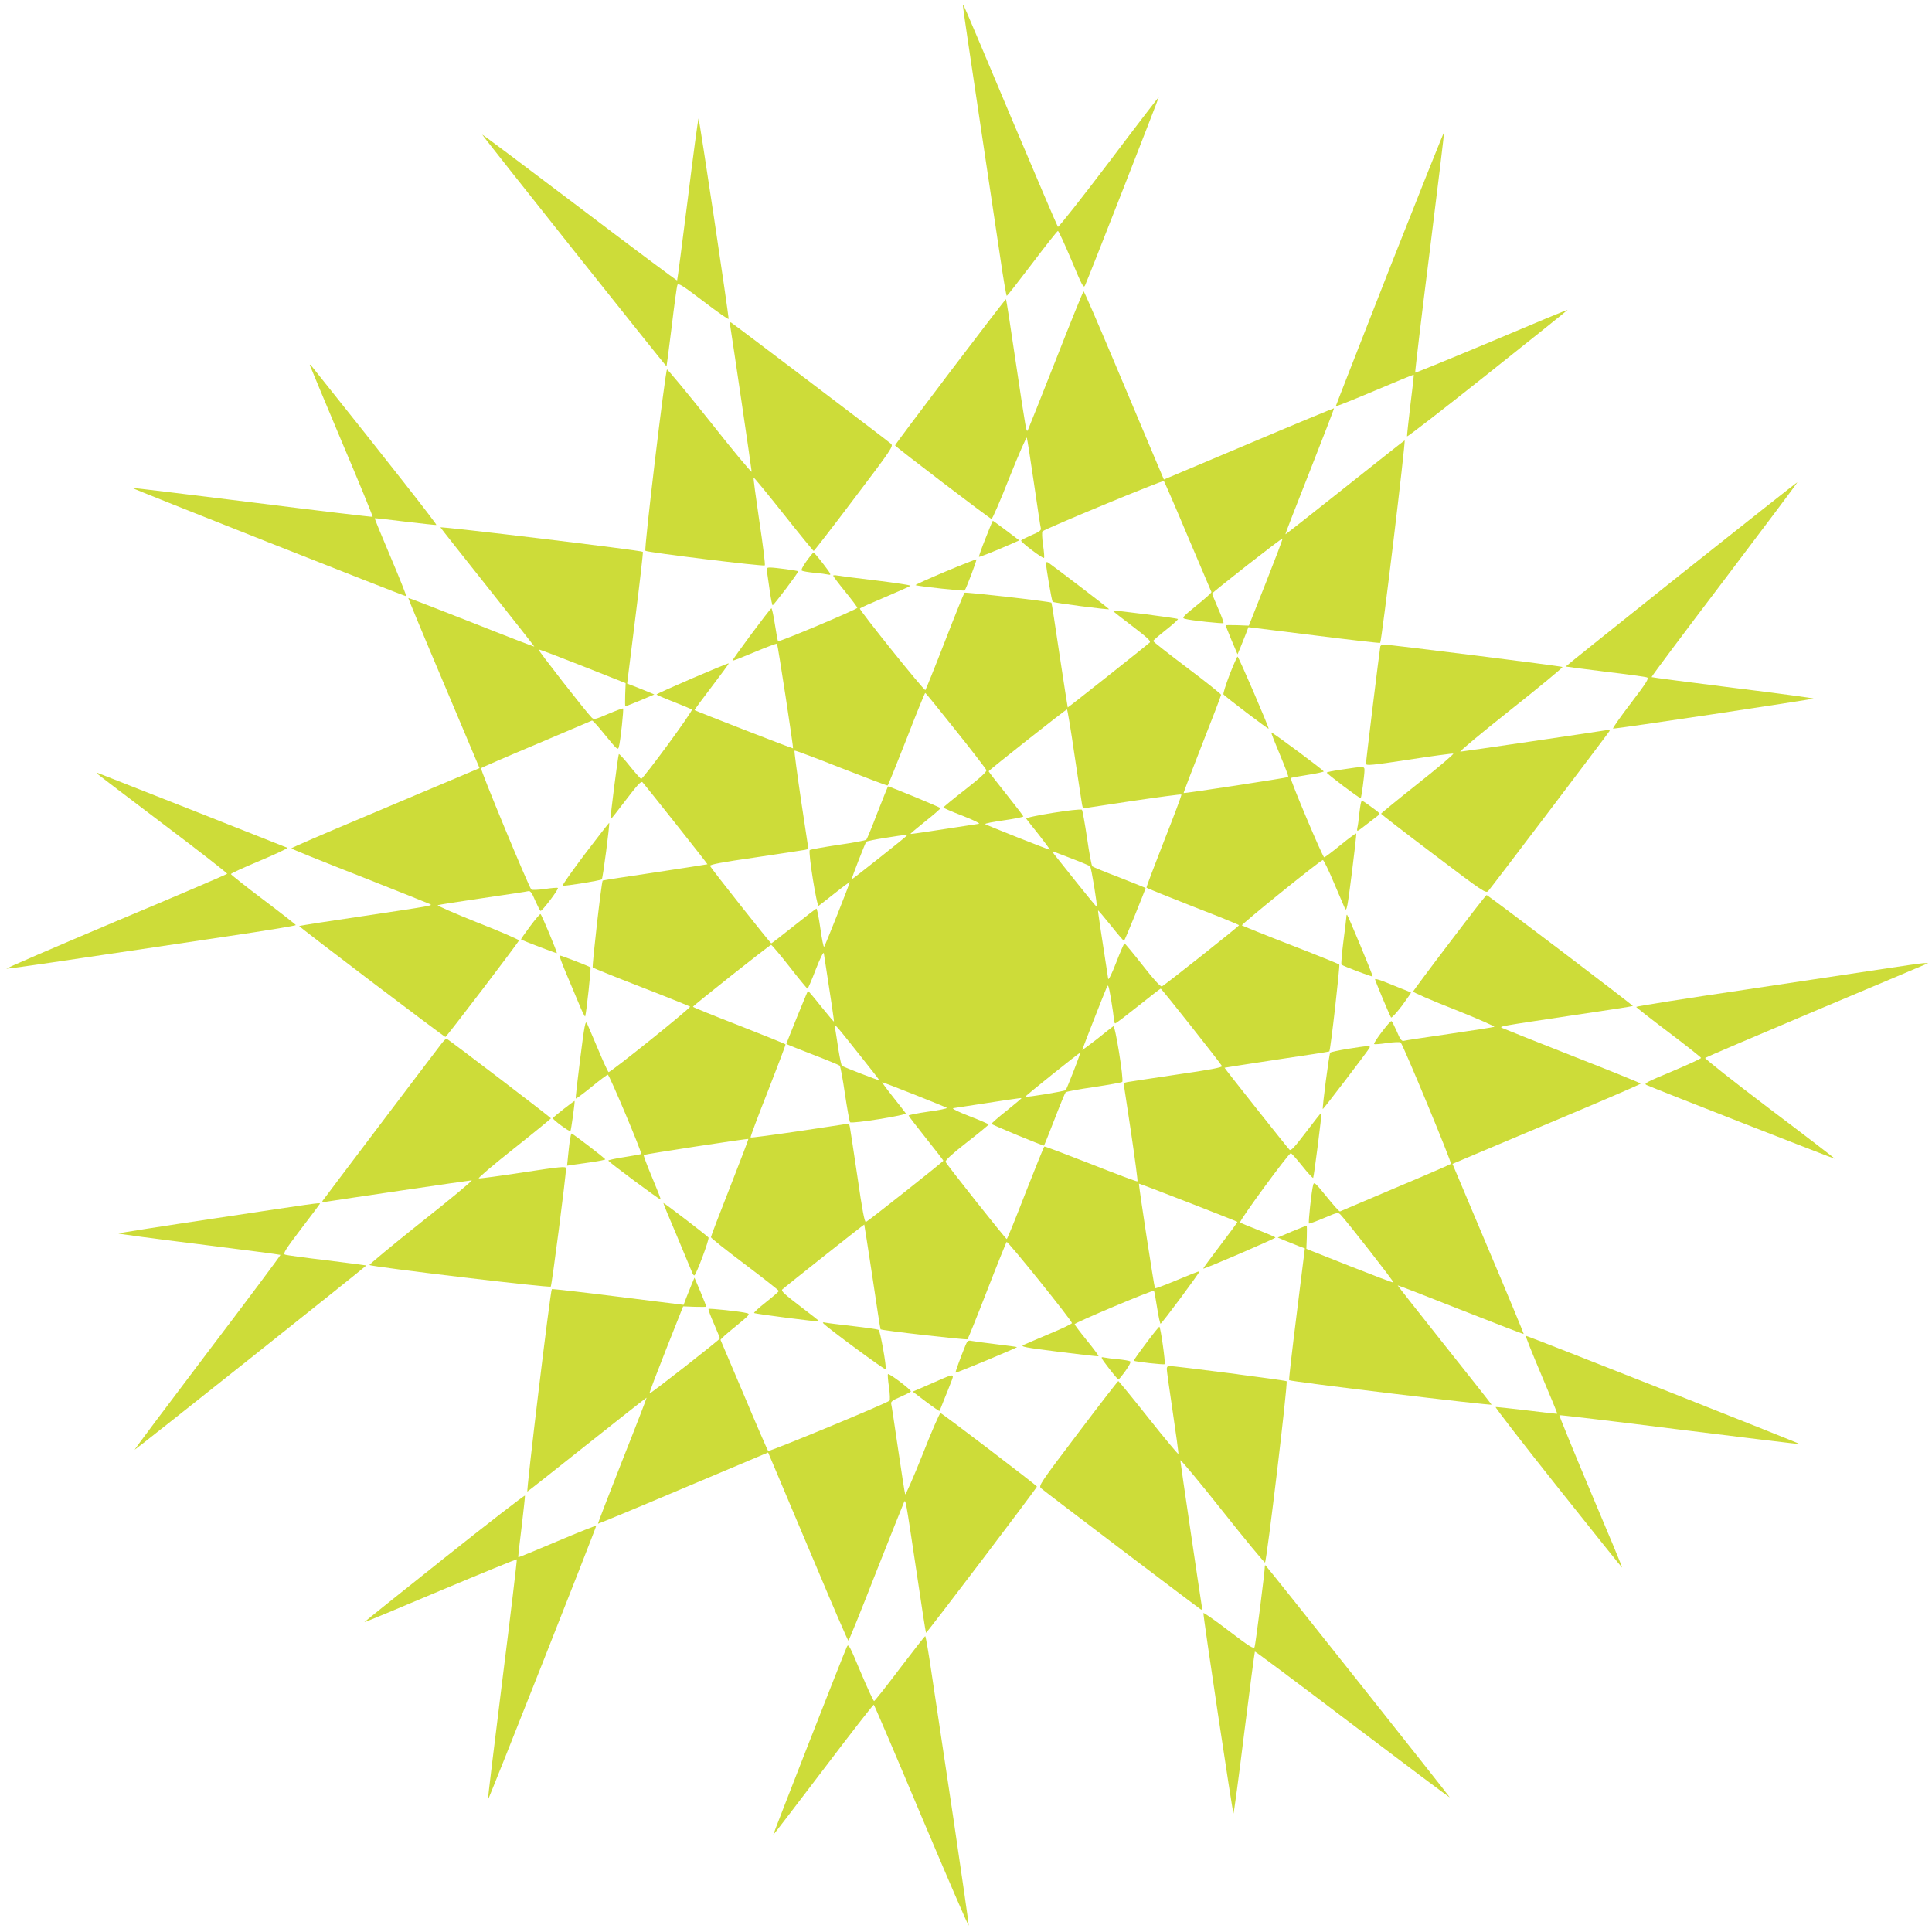 <?xml version="1.0" standalone="no"?>
<!DOCTYPE svg PUBLIC "-//W3C//DTD SVG 20010904//EN"
 "http://www.w3.org/TR/2001/REC-SVG-20010904/DTD/svg10.dtd">
<svg version="1.0" xmlns="http://www.w3.org/2000/svg"
 width="1280pt" height="1280pt" viewBox="0 0 1280 1280"
 preserveAspectRatio="xMidYMid meet">
<g transform="translate(0,1280) scale(0.1,-0.1)"
fill="#cddc39" stroke="none">
<path d="M6380 12758 c0 -9 47 -331 105 -715 57 -384 121 -812 142 -950 20
-139 40 -253 43 -253 4 0 79 97 169 215 89 118 166 215 170 215 5 0 44 -86 89
-192 73 -175 81 -190 91 -168 28 62 490 1244 488 1246 -1 2 -151 -193 -331
-432 -181 -239 -333 -431 -337 -427 -4 4 -141 325 -305 713 -352 836 -323 769
-324 748z"/>
<path d="M4557 11483 c-37 -295 -69 -539 -71 -541 -2 -2 -293 215 -646 483
-353 267 -643 485 -645 483 -3 -3 1218 -1538 1221 -1535 1 1 16 119 34 262 17
143 34 268 38 277 6 15 35 -4 172 -108 90 -69 166 -122 167 -117 4 11 -193
1322 -199 1328 -2 3 -35 -237 -71 -532z"/>
<path d="M9207 11023 c-196 -500 -357 -911 -357 -914 0 -4 115 42 257 102 141
60 258 108 259 106 2 -2 -8 -92 -22 -202 -13 -109 -23 -202 -22 -206 2 -5 242
181 535 414 292 232 530 423 529 424 -2 2 -228 -92 -504 -209 -276 -116 -504
-209 -506 -207 -2 2 40 360 95 794 54 435 98 793 96 798 -1 4 -163 -401 -360
-900z"/>
<path d="M6996 10418 c-98 -249 -182 -459 -186 -467 -10 -19 -10 -20 -81 454
-33 226 -62 411 -64 413 -4 4 -735 -960 -735 -969 0 -7 623 -482 639 -487 5
-2 59 122 119 275 61 153 113 271 115 263 3 -8 24 -143 47 -300 23 -157 43
-292 46 -301 3 -12 -12 -24 -61 -44 -36 -16 -68 -32 -70 -36 -6 -8 145 -123
152 -115 3 3 0 42 -7 87 -6 45 -8 85 -3 89 19 18 797 340 804 333 4 -5 76
-170 159 -368 84 -198 154 -363 156 -367 3 -4 -42 -44 -98 -89 -93 -76 -100
-83 -77 -89 39 -11 249 -33 255 -28 2 3 -13 47 -36 98 -22 52 -40 95 -40 97 0
8 465 372 467 365 2 -4 -48 -135 -110 -292 l-113 -285 -77 3 c-42 1 -77 1 -77
-1 0 -2 18 -46 39 -98 l40 -94 19 45 c10 25 26 65 36 90 l17 45 434 -54 c239
-30 437 -53 439 -50 10 10 171 1347 162 1341 -6 -3 -185 -145 -398 -314 -213
-169 -389 -308 -392 -308 -2 0 70 187 161 416 90 229 163 417 161 419 -2 1
-256 -104 -565 -235 l-562 -237 -64 151 c-35 83 -153 364 -263 624 -109 259
-201 472 -205 472 -3 0 -86 -204 -183 -452z"/>
<path d="M4837 10647 c13 -79 143 -960 143 -972 0 -9 -125 141 -277 334 -153
192 -281 346 -284 343 -12 -14 -153 -1192 -143 -1201 12 -11 783 -105 791 -97
4 3 -12 135 -36 292 -23 157 -41 288 -38 290 2 2 91 -106 198 -241 107 -135
197 -245 200 -245 3 0 124 156 268 347 251 331 261 347 244 363 -18 17 -1038
790 -1059 803 -7 4 -10 -2 -7 -16z"/>
<path d="M2053 10380 c3 -8 98 -237 212 -508 115 -270 206 -494 204 -496 -2
-2 -359 40 -794 95 -434 54 -793 98 -798 96 -7 -2 1801 -717 1814 -717 4 0
-42 115 -102 257 -60 141 -108 258 -106 259 2 2 92 -8 202 -22 109 -13 202
-23 206 -22 7 2 -327 427 -823 1048 -11 14 -18 18 -15 10z"/>
<path d="M11138 8997 c-422 -336 -766 -612 -765 -613 1 -1 119 -16 262 -34
143 -17 268 -34 277 -38 15 -6 -4 -35 -108 -172 -69 -90 -122 -166 -117 -167
11 -4 1322 193 1328 199 3 2 -237 35 -532 71 -295 37 -539 69 -541 71 -2 3
215 293 483 646 267 353 485 643 483 645 -2 1 -348 -273 -770 -608z"/>
<path d="M6529 9232 c-26 -64 -45 -119 -43 -121 3 -3 101 36 213 85 l54 24
-86 65 c-48 36 -88 65 -89 65 -2 0 -24 -53 -49 -118z"/>
<path d="M2918 9306 c3 -6 145 -185 314 -398 169 -213 308 -389 308 -392 0 -2
-187 70 -416 161 -229 90 -417 163 -419 161 -1 -2 104 -256 235 -565 l237
-562 -151 -64 c-83 -35 -364 -153 -623 -263 -260 -109 -473 -201 -473 -205 0
-3 204 -86 453 -183 248 -98 458 -182 466 -186 19 -10 20 -10 -454 -81 -225
-33 -411 -62 -413 -64 -4 -4 960 -735 969 -735 7 0 482 623 487 639 2 5 -122
59 -275 119 -153 61 -271 113 -263 115 8 3 143 24 300 47 157 23 292 43 301
46 12 3 24 -12 44 -61 16 -36 32 -68 36 -70 8 -6 123 145 115 152 -3 3 -42 0
-87 -7 -45 -6 -85 -8 -89 -3 -18 19 -340 797 -333 804 5 4 170 76 368 159 198
84 363 154 367 156 4 3 44 -42 89 -98 76 -93 83 -100 89 -77 11 39 33 249 28
255 -3 2 -47 -14 -99 -36 -89 -38 -94 -39 -110 -23 -41 42 -358 448 -351 450
4 2 135 -48 292 -110 l285 -113 -3 -77 c-1 -42 -1 -77 1 -77 2 0 46 18 98 39
l94 40 -45 19 c-25 10 -65 26 -90 36 l-45 17 54 434 c30 239 53 437 50 439
-10 10 -1347 171 -1341 162z"/>
<path d="M5343 9082 c-27 -38 -37 -59 -30 -63 7 -4 44 -10 82 -14 39 -3 81 -9
94 -12 21 -5 17 4 -34 70 -33 43 -62 77 -65 77 -3 -1 -24 -26 -47 -58z"/>
<path d="M6261 9012 c-112 -47 -200 -87 -195 -89 32 -9 320 -40 325 -35 10 11
82 202 78 206 -2 2 -96 -35 -208 -82z"/>
<path d="M6930 9068 c1 -32 38 -249 44 -255 6 -7 368 -54 374 -49 2 3 -380
294 -405 310 -8 4 -13 2 -13 -6z"/>
<path d="M5083 9003 c3 -21 11 -77 18 -125 7 -49 15 -88 18 -88 8 1 174 220
169 225 -4 5 -154 25 -185 25 -24 0 -25 -2 -20 -37z"/>
<path d="M5520 8986 c0 -4 36 -52 80 -106 44 -54 80 -102 80 -107 0 -10 -518
-228 -525 -221 -3 2 -12 53 -21 111 -9 59 -20 107 -23 107 -9 -1 -262 -342
-258 -347 3 -2 69 24 147 57 79 33 145 58 148 55 5 -5 110 -688 106 -693 -2
-3 -644 247 -652 253 -2 2 49 71 113 155 64 84 115 153 113 155 -6 4 -478
-199 -478 -206 0 -3 51 -25 113 -49 61 -24 116 -47 121 -51 9 -8 -321 -458
-336 -459 -4 0 -38 38 -75 84 -37 47 -70 82 -73 80 -5 -6 -59 -427 -55 -432 2
-2 47 56 101 127 78 102 101 128 111 118 19 -20 432 -541 430 -543 -1 -1 -157
-25 -347 -54 -189 -28 -346 -52 -347 -54 -8 -7 -72 -571 -66 -576 4 -4 150
-63 323 -130 173 -67 318 -126 322 -129 8 -7 -528 -437 -540 -434 -3 0 -35 68
-69 150 -34 81 -68 159 -74 173 -11 21 -17 -12 -45 -234 -18 -143 -32 -262
-29 -264 2 -2 49 32 104 77 55 45 103 81 108 81 10 0 228 -518 221 -525 -2 -3
-53 -12 -111 -21 -59 -9 -107 -20 -107 -23 1 -9 342 -262 347 -258 2 3 -24 69
-57 147 -33 79 -58 145 -55 148 5 5 688 110 693 106 2 -1 -53 -145 -122 -321
-69 -175 -126 -324 -126 -330 0 -5 101 -86 225 -179 123 -93 224 -172 225
-177 0 -4 -38 -37 -85 -74 -47 -37 -82 -69 -79 -72 6 -6 427 -60 432 -56 2 2
-56 47 -127 101 -102 78 -128 101 -118 111 20 19 541 432 543 430 1 -1 25
-157 54 -347 28 -189 52 -346 54 -347 7 -8 571 -72 576 -66 4 4 63 150 130
323 67 173 126 318 129 322 7 8 434 -523 433 -538 0 -5 -67 -37 -149 -71 -81
-34 -159 -68 -173 -74 -21 -11 12 -17 234 -45 143 -18 262 -32 264 -29 2 2
-32 49 -77 104 -45 55 -81 103 -81 108 0 10 518 228 525 221 3 -2 12 -53 21
-111 9 -59 20 -107 23 -107 9 1 262 342 258 347 -3 2 -69 -24 -147 -57 -79
-33 -145 -58 -148 -55 -5 5 -110 688 -106 693 2 3 644 -247 652 -253 2 -2 -49
-71 -113 -155 -64 -84 -115 -153 -113 -155 6 -4 478 199 478 206 0 3 -51 25
-112 49 -62 24 -117 47 -122 51 -9 8 321 458 336 459 4 0 38 -38 75 -84 37
-47 70 -82 73 -80 5 6 59 427 55 432 -2 2 -47 -56 -101 -127 -78 -102 -101
-128 -111 -118 -19 20 -432 541 -430 543 1 1 157 25 347 54 189 28 346 52 347
54 8 7 72 571 66 576 -4 4 -150 63 -323 130 -173 67 -318 126 -322 129 -7 6
515 428 536 433 5 2 37 -64 72 -147 35 -82 69 -161 75 -175 11 -21 17 12 45
234 18 143 32 262 29 264 -2 2 -49 -32 -104 -77 -55 -45 -103 -81 -108 -81
-10 0 -228 518 -221 525 2 3 53 12 111 21 59 9 107 20 107 23 -1 9 -342 262
-347 258 -2 -3 24 -69 57 -147 33 -79 58 -145 55 -148 -5 -5 -688 -110 -693
-106 -2 1 53 145 122 321 69 175 126 324 126 330 0 5 -101 86 -225 179 -123
93 -224 172 -225 177 0 4 38 37 85 74 47 37 82 69 79 72 -6 6 -427 60 -432 56
-2 -2 56 -47 127 -101 102 -78 128 -101 118 -111 -20 -19 -541 -432 -543 -430
-1 1 -25 157 -54 347 -28 189 -52 346 -54 347 -7 8 -571 72 -576 66 -4 -4 -63
-150 -130 -323 -67 -173 -126 -318 -129 -322 -7 -8 -437 528 -434 540 0 4 75
37 165 75 89 38 166 72 170 76 4 4 -97 19 -225 35 -127 15 -244 30 -259 33
-16 3 -28 2 -28 -1z m812 -1025 c109 -136 200 -255 203 -263 4 -10 -39 -50
-140 -129 -80 -62 -145 -116 -145 -119 0 -3 57 -28 128 -55 72 -28 118 -51
107 -53 -327 -51 -451 -69 -453 -67 -2 1 43 39 98 83 56 44 101 84 101 88 0 5
-333 143 -348 144 -1 0 -32 -78 -69 -172 -36 -95 -70 -177 -74 -181 -4 -5 -89
-21 -188 -35 -99 -15 -183 -30 -187 -34 -12 -12 47 -379 59 -369 6 4 55 42
109 85 53 42 97 74 97 72 0 -10 -163 -421 -170 -429 -4 -4 -15 51 -25 123 -10
71 -22 130 -26 130 -3 0 -71 -52 -150 -115 -79 -63 -146 -115 -149 -115 -7 1
-400 498 -406 513 -3 9 82 25 298 56 167 25 314 47 329 50 l25 6 -49 324 c-26
177 -46 325 -43 328 3 3 141 -49 308 -115 167 -65 305 -118 309 -116 3 1 59
140 125 308 65 168 121 306 124 305 3 0 94 -112 202 -248z m787 -164 c25 -166
47 -313 50 -328 l6 -25 324 49 c177 26 325 46 328 43 3 -3 -49 -141 -115 -308
-65 -167 -118 -305 -116 -309 1 -3 140 -59 308 -125 168 -65 306 -121 305
-124 0 -7 -495 -399 -511 -405 -9 -4 -54 45 -128 140 -63 80 -117 145 -120
145 -3 0 -28 -57 -55 -127 -28 -73 -51 -119 -53 -108 -51 327 -69 451 -67 453
1 2 39 -43 85 -100 45 -57 84 -102 87 -101 5 1 142 340 143 350 0 1 -78 32
-172 69 -95 36 -177 70 -181 74 -5 4 -21 89 -35 188 -15 99 -30 183 -34 187
-12 12 -379 -47 -369 -59 4 -6 42 -55 85 -108 42 -54 74 -98 72 -98 -10 0
-421 163 -429 170 -4 4 51 15 123 25 71 10 130 22 130 26 0 3 -52 71 -115 150
-63 79 -115 146 -115 149 1 7 511 410 519 410 3 0 26 -136 50 -303z m-1115
-537 c-18 -18 -359 -288 -361 -286 -4 3 89 240 96 249 4 4 61 16 127 26 146
23 151 24 138 11z m1101 -150 c61 -23 113 -46 117 -49 8 -7 50 -263 44 -268
-2 -2 -61 70 -132 159 -71 89 -138 173 -149 187 -13 17 -15 23 -5 19 8 -3 65
-25 125 -48z m-1874 -715 c62 -80 116 -145 119 -145 3 0 28 57 55 128 28 72
51 118 53 107 51 -327 69 -451 67 -453 -1 -2 -39 43 -85 100 -45 57 -84 103
-87 103 -3 0 -142 -342 -143 -352 0 -1 78 -32 173 -69 94 -36 176 -70 180 -74
5 -4 21 -89 35 -188 15 -99 30 -183 34 -187 12 -12 379 47 369 59 -4 6 -42 55
-85 109 -42 53 -74 97 -72 97 10 0 421 -163 429 -170 4 -4 -51 -15 -123 -25
-71 -10 -130 -22 -130 -26 0 -3 52 -71 115 -150 63 -79 115 -146 115 -149 -1
-7 -498 -400 -513 -406 -9 -3 -25 82 -56 298 -25 167 -47 314 -50 329 l-6 25
-324 -49 c-177 -26 -325 -46 -328 -43 -3 3 49 141 115 308 65 167 118 305 116
309 -1 3 -140 59 -308 125 -168 65 -306 121 -305 124 0 7 509 410 518 410 4 0
59 -65 122 -145z m2148 -347 c1 -16 5 -28 10 -28 5 0 73 52 152 115 79 63 146
115 149 115 7 -1 400 -498 406 -513 3 -9 -82 -25 -298 -56 -167 -25 -314 -47
-329 -50 l-25 -6 49 -324 c26 -177 46 -325 43 -328 -3 -3 -141 49 -308 115
-167 65 -305 118 -309 116 -3 -1 -59 -140 -125 -308 -65 -168 -121 -306 -124
-305 -7 0 -399 494 -405 511 -4 10 39 50 140 129 80 62 145 116 145 119 0 3
-57 28 -127 55 -73 28 -119 51 -108 53 327 51 451 69 453 67 2 -1 -43 -39 -98
-83 -56 -44 -101 -84 -101 -88 0 -5 333 -143 348 -144 1 0 32 78 69 173 36 94
70 176 74 180 4 5 89 21 188 35 99 15 183 30 187 34 12 12 -47 379 -59 369 -6
-4 -55 -42 -108 -85 -54 -42 -98 -74 -98 -72 0 4 142 368 163 416 9 22 12 11
28 -80 10 -58 18 -117 18 -132z m-1691 -228 c77 -96 139 -176 138 -177 -3 -3
-239 88 -248 96 -4 3 -14 51 -23 106 -8 55 -18 116 -21 135 -7 44 -14 51 154
-160z m1425 -116 c-25 -65 -49 -122 -52 -126 -7 -8 -262 -50 -268 -44 -4 3
361 295 364 292 1 -1 -18 -56 -44 -122z"/>
<path d="M9145 8518 c-4 -16 -95 -757 -95 -778 0 -14 40 -10 283 27 155 24
288 42 295 40 8 -1 -97 -90 -232 -197 -135 -107 -246 -198 -246 -201 0 -3 156
-124 347 -268 331 -251 347 -261 363 -244 17 18 790 1038 803 1059 4 7 -2 10
-16 7 -79 -13 -960 -143 -972 -143 -9 0 141 125 334 278 192 152 346 280 343
283 -7 6 -1148 149 -1185 149 -10 0 -19 -6 -22 -12z"/>
<path d="M8146 8329 c-25 -66 -44 -125 -40 -130 7 -11 296 -231 299 -227 4 6
-199 478 -206 478 -3 0 -27 -54 -53 -121z"/>
<path d="M8893 7702 c-57 -8 -103 -17 -103 -21 1 -8 220 -174 225 -169 5 4 25
154 25 184 0 28 0 28 -147 6z"/>
<path d="M645 7673 c6 -6 202 -155 437 -333 235 -177 426 -326 423 -329 -2 -4
-334 -146 -739 -316 -404 -171 -730 -311 -723 -313 7 -1 235 31 507 72 272 40
701 104 953 142 251 37 457 71 457 75 0 3 -97 79 -215 168 -118 89 -215 166
-215 170 0 5 86 44 191 88 105 44 187 83 183 86 -8 4 -1209 478 -1254 495 -10
3 -12 2 -5 -5z"/>
<path d="M9017 7483 c-3 -10 -8 -45 -12 -78 -3 -33 -8 -73 -12 -89 -5 -29 -5
-29 58 20 35 27 70 54 79 61 17 13 20 10 -67 73 -37 27 -42 28 -46 13z"/>
<path d="M3876 7143 c-86 -114 -153 -209 -148 -211 13 -4 251 34 259 42 7 6
54 368 49 374 -2 1 -73 -91 -160 -205z"/>
<path d="M9604 6555 c-132 -173 -240 -319 -242 -324 -2 -5 122 -59 275 -119
153 -61 271 -113 263 -115 -8 -3 -143 -24 -300 -47 -157 -23 -292 -43 -301
-46 -12 -3 -24 12 -44 61 -16 36 -32 68 -36 70 -8 6 -123 -145 -115 -152 3 -3
42 0 87 7 45 6 85 8 89 3 18 -19 340 -797 333 -804 -5 -4 -170 -76 -368 -159
-198 -84 -363 -154 -367 -156 -4 -3 -44 42 -89 98 -76 93 -83 100 -89 77 -11
-39 -33 -249 -28 -255 3 -2 47 14 99 36 89 38 94 39 110 23 41 -42 358 -448
351 -450 -4 -2 -135 48 -292 110 l-285 113 3 77 c1 42 1 77 -1 77 -2 0 -46
-18 -98 -39 l-94 -40 45 -19 c25 -10 65 -26 90 -36 l45 -17 -54 -434 c-30
-239 -53 -437 -50 -439 10 -10 1347 -171 1341 -162 -3 6 -145 185 -314 398
-169 213 -308 389 -308 392 0 2 187 -70 416 -161 229 -90 417 -163 419 -161 1
2 -104 256 -235 565 l-237 562 151 64 c83 35 364 153 624 263 259 109 472 201
472 205 0 3 -204 86 -452 183 -249 98 -459 182 -467 186 -19 10 -20 10 454 81
226 33 411 62 413 64 4 4 -960 735 -969 735 -4 0 -114 -142 -245 -315z"/>
<path d="M3512 6663 c-35 -47 -62 -86 -60 -87 10 -8 234 -93 237 -91 4 5 -100
254 -108 259 -3 2 -34 -34 -69 -81z"/>
<path d="M8920 6724 c-1 -10 -9 -84 -20 -164 -10 -80 -16 -148 -12 -151 11
-10 202 -82 206 -78 4 4 -161 399 -169 408 -3 2 -5 -4 -5 -15z"/>
<path d="M3746 6363 c25 -60 64 -153 87 -207 22 -55 42 -95 44 -90 9 32 40
320 35 325 -8 7 -194 79 -204 79 -4 0 13 -48 38 -107z"/>
<path d="M12505 6385 c-115 -17 -537 -81 -937 -141 -401 -59 -728 -111 -728
-115 0 -3 97 -79 215 -168 118 -89 215 -166 215 -170 0 -5 -86 -44 -192 -89
-175 -73 -190 -81 -168 -91 62 -28 1244 -490 1246 -488 2 1 -193 151 -432 331
-239 181 -431 333 -427 337 4 4 325 141 713 305 388 163 719 303 735 310 l30
13 -30 0 c-16 -1 -124 -16 -240 -34z"/>
<path d="M9110 6312 c0 -8 95 -236 106 -253 3 -5 35 29 71 76 35 48 63 88 61
89 -1 2 -34 15 -73 30 -38 16 -91 37 -117 47 -27 10 -48 15 -48 11z"/>
<path d="M2923 5883 c-56 -72 -779 -1028 -786 -1039 -4 -7 2 -10 16 -7 79 13
960 143 972 143 9 0 -141 -125 -334 -277 -192 -153 -346 -281 -343 -284 14
-12 1192 -153 1201 -143 7 8 102 741 101 784 0 14 -40 10 -282 -27 -156 -24
-289 -42 -296 -40 -8 1 97 90 232 197 135 107 246 198 246 201 0 5 -674 520
-691 527 -4 2 -20 -14 -36 -35z"/>
<path d="M8928 5851 c-60 -10 -111 -21 -115 -25 -7 -6 -54 -368 -49 -374 3 -2
294 379 309 405 10 17 -6 16 -145 -6z"/>
<path d="M3735 5453 c-38 -30 -71 -57 -72 -61 -3 -9 110 -92 116 -86 5 4 31
197 28 200 -1 1 -33 -23 -72 -53z"/>
<path d="M3777 5253 c-4 -21 -9 -69 -13 -107 l-7 -69 39 6 c21 3 78 11 127 18
48 7 87 15 87 18 0 6 -215 171 -223 171 -3 0 -7 -17 -10 -37z"/>
<path d="M1437 4730 c-356 -53 -650 -99 -652 -102 -3 -2 237 -35 532 -71 295
-37 539 -69 541 -71 2 -3 -215 -293 -483 -646 -267 -353 -485 -643 -483 -645
3 -3 1538 1218 1535 1221 -1 1 -119 16 -262 34 -143 17 -268 34 -277 38 -15 6
4 35 107 171 69 90 125 165 125 167 0 7 -33 2 -683 -96z"/>
<path d="M4482 4618 c49 -117 94 -225 100 -240 5 -16 13 -28 18 -28 11 0 101
240 94 251 -5 9 -292 229 -299 229 -2 0 37 -96 87 -212z"/>
<path d="M4582 4290 c-10 -25 -26 -65 -36 -90 l-17 -45 -434 54 c-239 30 -437
53 -439 50 -10 -10 -171 -1347 -162 -1341 6 3 185 145 398 314 213 169 389
308 392 308 2 0 -70 -187 -161 -416 -90 -229 -163 -417 -161 -419 2 -1 256
104 565 235 l562 237 64 -151 c35 -83 153 -364 263 -623 109 -260 201 -473
205 -473 3 0 86 204 183 453 98 248 182 458 186 466 10 19 10 20 81 -454 33
-225 62 -411 64 -413 4 -4 735 960 735 969 0 7 -623 482 -639 487 -5 2 -59
-122 -119 -275 -61 -153 -113 -271 -115 -263 -3 8 -24 143 -47 300 -23 157
-43 292 -46 301 -3 12 12 24 61 44 36 16 68 32 70 36 6 8 -145 123 -152 115
-3 -3 0 -42 7 -87 6 -45 8 -85 3 -89 -19 -18 -797 -340 -804 -333 -4 5 -76
170 -159 368 -84 198 -154 363 -156 367 -3 4 42 44 98 89 93 76 100 83 77 89
-39 11 -249 33 -255 28 -2 -3 13 -47 36 -98 22 -52 40 -95 40 -97 0 -8 -465
-372 -467 -365 -2 4 48 135 110 292 l113 285 77 -3 c42 -1 77 -1 77 1 0 2 -18
46 -39 98 l-40 94 -19 -45z"/>
<path d="M5455 4032 c30 -32 410 -312 413 -304 6 19 -36 254 -47 261 -6 4 -82
15 -169 25 -86 10 -168 20 -182 23 -17 4 -22 2 -15 -5z"/>
<path d="M7592 3899 c-46 -61 -82 -112 -80 -114 7 -7 198 -28 204 -23 7 7 -27
248 -35 248 -3 0 -44 -50 -89 -111z"/>
<path d="M10211 3693 c60 -141 108 -258 106 -259 -2 -2 -92 8 -202 22 -109 13
-202 23 -206 22 -5 -2 181 -242 414 -535 232 -292 423 -530 424 -529 2 2 -92
228 -209 504 -116 276 -209 504 -207 506 2 2 360 -40 794 -95 435 -54 793 -98
798 -96 7 2 -1801 717 -1814 717 -4 0 42 -115 102 -257z"/>
<path d="M6397 3888 c-33 -81 -69 -179 -66 -182 5 -4 411 166 407 169 -2 2
-64 10 -138 19 -74 9 -147 19 -162 22 -23 5 -29 1 -41 -28z"/>
<path d="M7345 3737 c33 -43 62 -77 65 -77 3 1 24 26 47 58 27 38 37 59 30 63
-7 4 -43 10 -82 14 -38 3 -81 9 -94 12 -21 5 -17 -4 34 -70z"/>
<path d="M7730 3731 c0 -11 18 -140 40 -287 22 -147 39 -272 37 -277 -1 -4
-90 102 -197 237 -107 135 -198 246 -201 246 -3 0 -124 -156 -268 -347 -251
-331 -261 -347 -244 -363 18 -17 1038 -790 1059 -803 7 -4 10 2 7 16 -13 79
-143 960 -143 972 0 9 125 -141 278 -334 152 -192 280 -346 283 -343 12 14
153 1192 143 1201 -7 6 -741 102 -781 101 -7 0 -13 -9 -13 -19z"/>
<path d="M6215 3653 c-44 -19 -99 -43 -124 -54 l-44 -19 87 -66 c48 -36 89
-64 90 -62 2 1 15 35 30 73 16 39 37 91 47 118 23 57 21 57 -86 10z"/>
<path d="M2943 2477 c-292 -232 -530 -423 -529 -424 2 -2 228 92 504 209 276
116 504 209 506 207 2 -2 -40 -359 -95 -794 -54 -434 -98 -793 -96 -798 2 -7
717 1801 717 1814 0 4 -115 -42 -257 -102 -141 -60 -258 -108 -259 -106 -2 2
8 92 22 202 13 109 23 202 22 206 -2 5 -242 -181 -535 -414z"/>
<path d="M8380 2424 c1 -27 -62 -522 -68 -536 -6 -15 -35 4 -172 108 -90 69
-166 122 -167 117 -4 -11 193 -1322 199 -1328 2 -3 35 237 71 532 37 295 69
539 71 541 2 2 293 -215 646 -483 353 -267 643 -485 645 -483 2 2 -1200 1517
-1220 1536 -3 3 -5 1 -5 -4z"/>
<path d="M5961 1745 c-89 -118 -166 -215 -170 -215 -5 0 -44 86 -89 192 -73
175 -81 190 -91 168 -28 -62 -490 -1244 -488 -1246 1 -2 150 193 331 431 181
239 332 433 335 431 4 -3 146 -335 316 -740 171 -404 311 -730 313 -723 1 7
-45 327 -102 712 -58 385 -122 814 -143 953 -20 138 -40 252 -43 252 -4 0 -79
-97 -169 -215z"/>
</g>
</svg>
